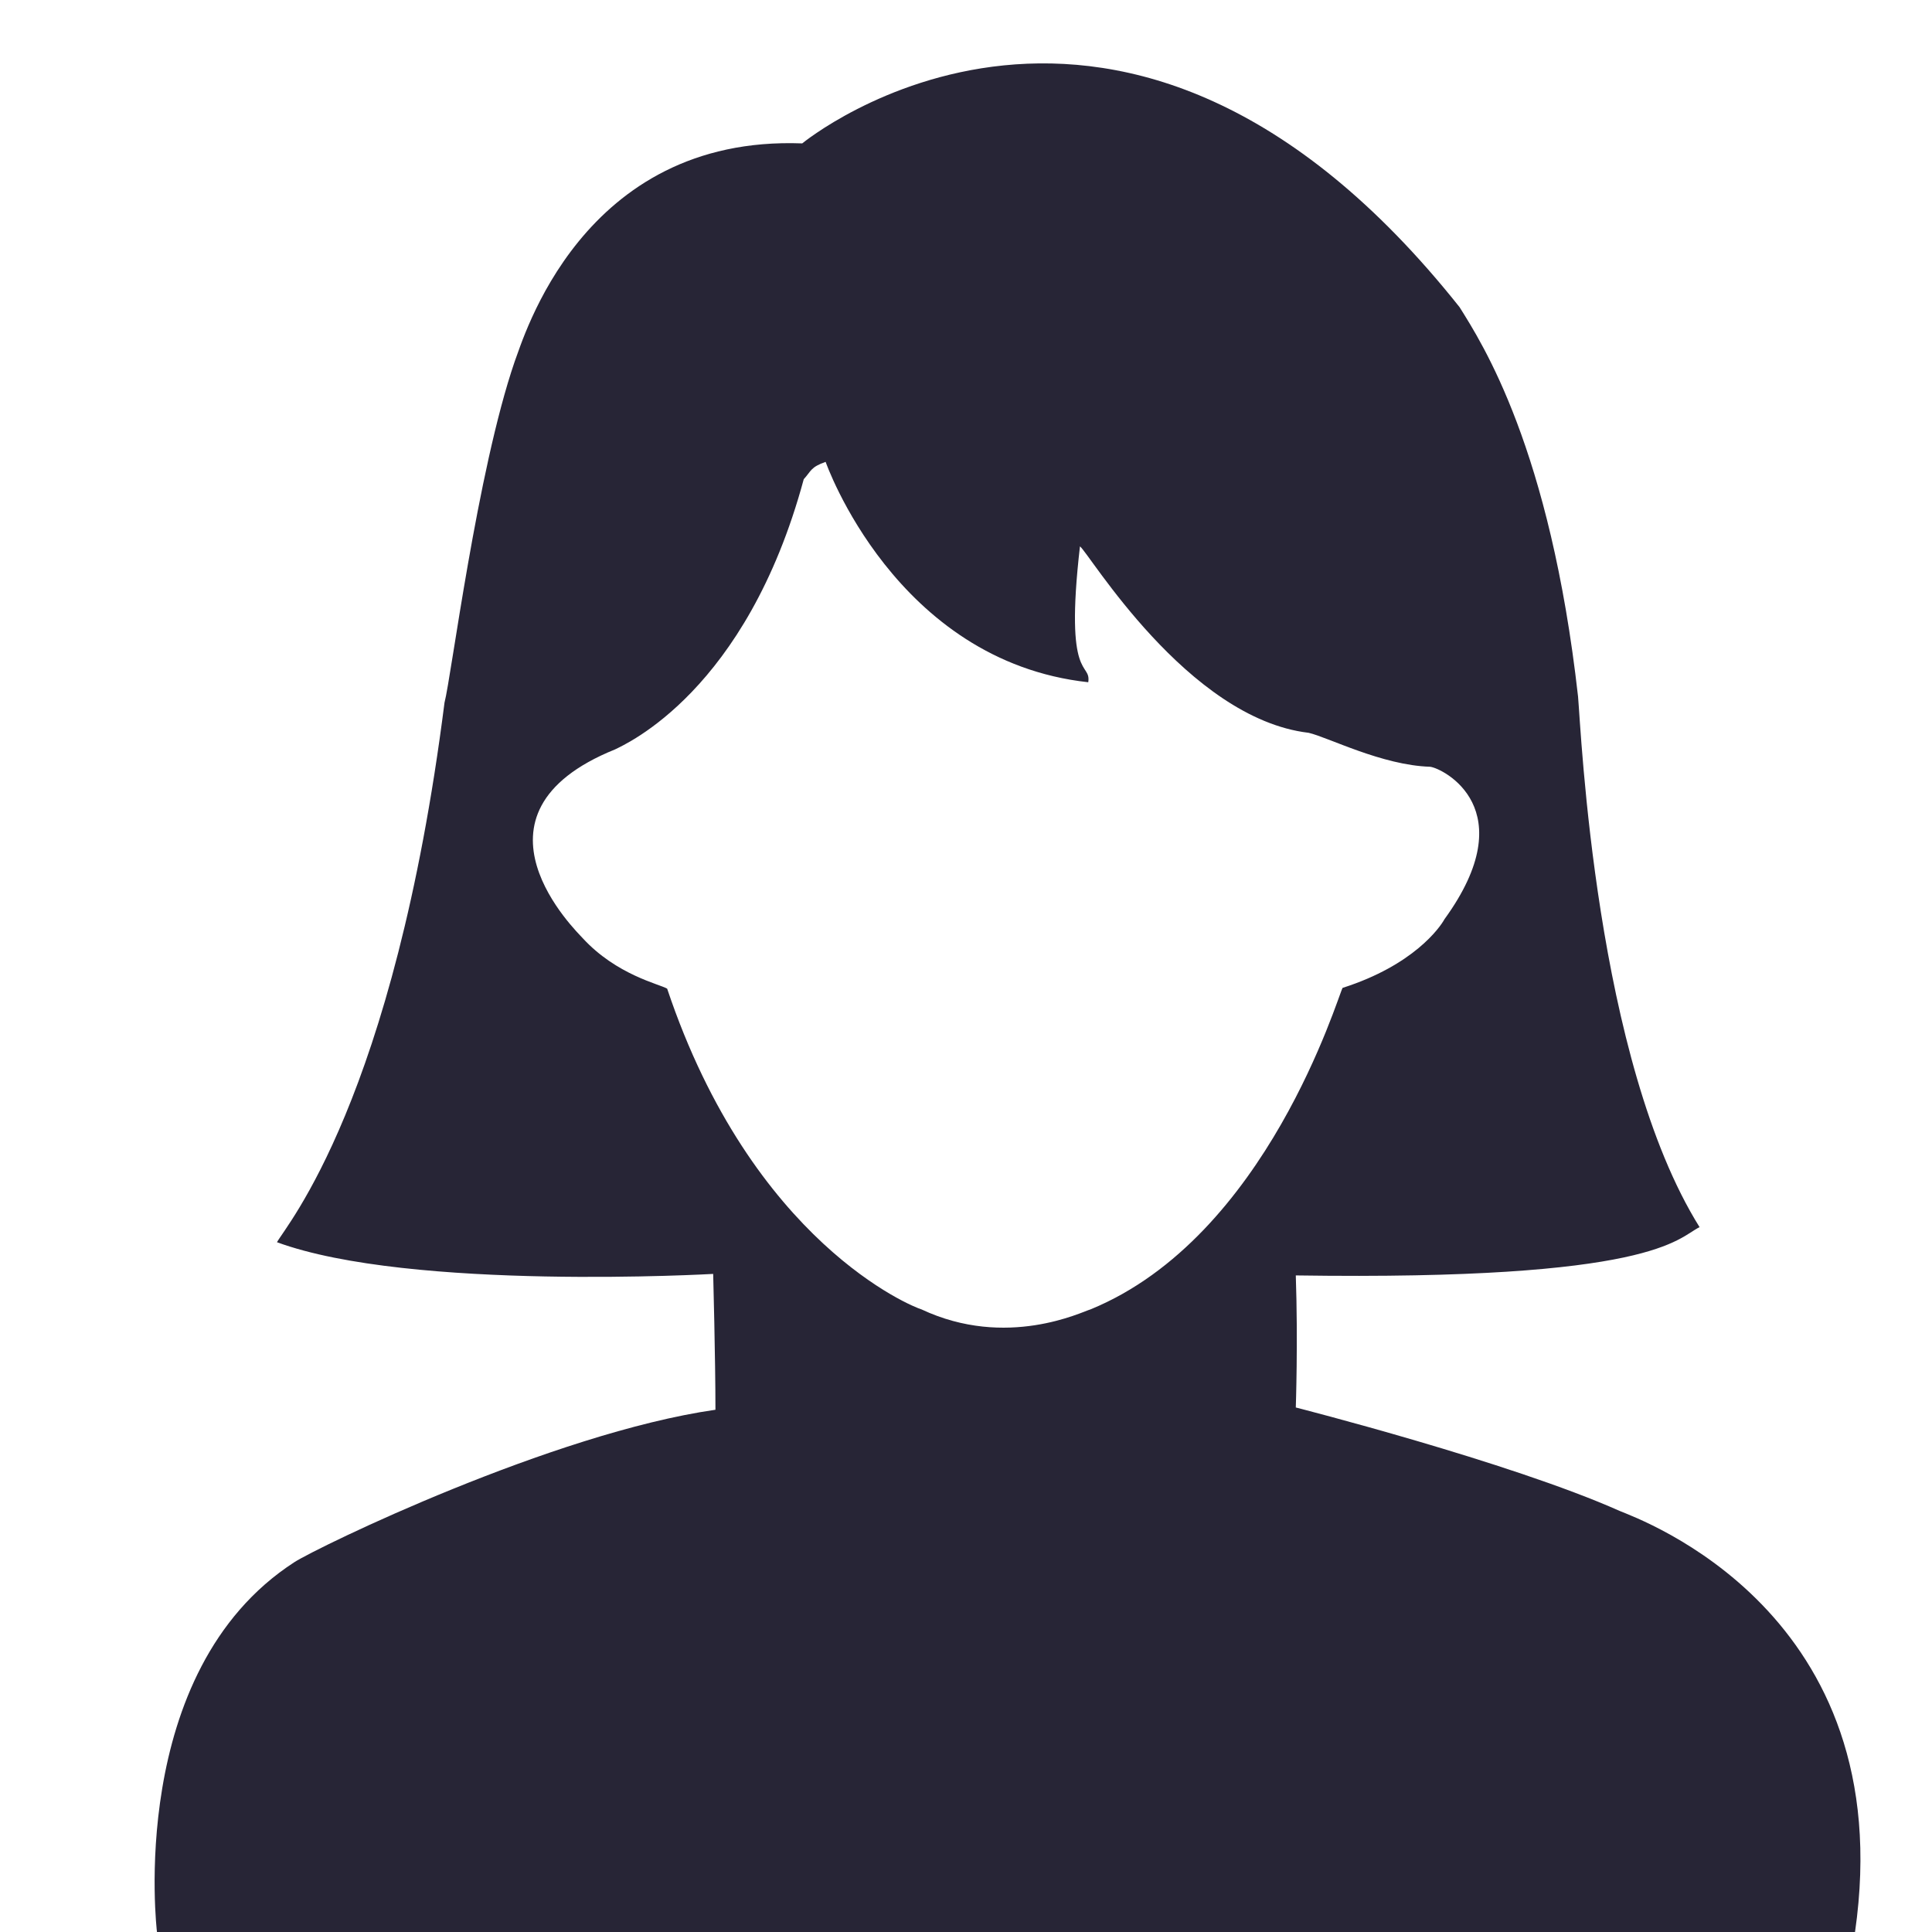 <?xml version="1.0" standalone="no"?><!DOCTYPE svg PUBLIC "-//W3C//DTD SVG 1.1//EN" "http://www.w3.org/Graphics/SVG/1.1/DTD/svg11.dtd"><svg t="1732090697878" class="icon" viewBox="0 0 1024 1024" version="1.1" xmlns="http://www.w3.org/2000/svg" p-id="5136" xmlns:xlink="http://www.w3.org/1999/xlink" width="200" height="200"><path d="M858.4 800.8c-58.4-26-171.6-54.8-171.6-54.8s1.2-34.8 0-70c190 2.8 202-19.6 214-25.6-55.2-88.4-62.8-263.2-64.4-281.2-14.8-131.6-50.8-187.2-62.8-206.4C594-63.2 425.2 76 425.2 76 308 71.6 277.2 180.4 272.8 191.6c-20 58.4-33.6 167.2-37.2 180.8-26.8 210.8-84 277.2-88.8 286 70.8 26 231.2 16.8 231.2 16.8s1.2 44.8 1.2 72c-86.4 12.4-210.8 72.8-223.2 80.8C66.4 886 83.2 1024 83.2 1024s865.2 0 900 0C1007.6 854.4 868.8 805.2 858.4 800.8L858.4 800.8zM578 694c-4.4 1.2-44.4 21.2-89.6 0-4.4-1.2-89.6-35.2-134.8-170-4-2.4-26.8-7.2-44.8-26.8-2.4-2.8-68-65.6 17.2-100 5.6-2.8 69.6-30.8 100-143.2 4-4.4 3.6-6.4 11.6-9.2 0 0 36.8 105.6 139.2 116.8 1.6-11.2-12.8 0.8-4.4-72 4.4 2.8 56.8 91.2 121.2 98.8 10.4 2.4 38.8 17.2 64.4 18 6.8 0.8 50 22.4 7.6 80.8-2.4 4.4-16.4 24.4-54 36.4C709.2 527.6 671.6 655.6 578 694L578 694z" fill="#272536" p-id="5137"></path></svg>